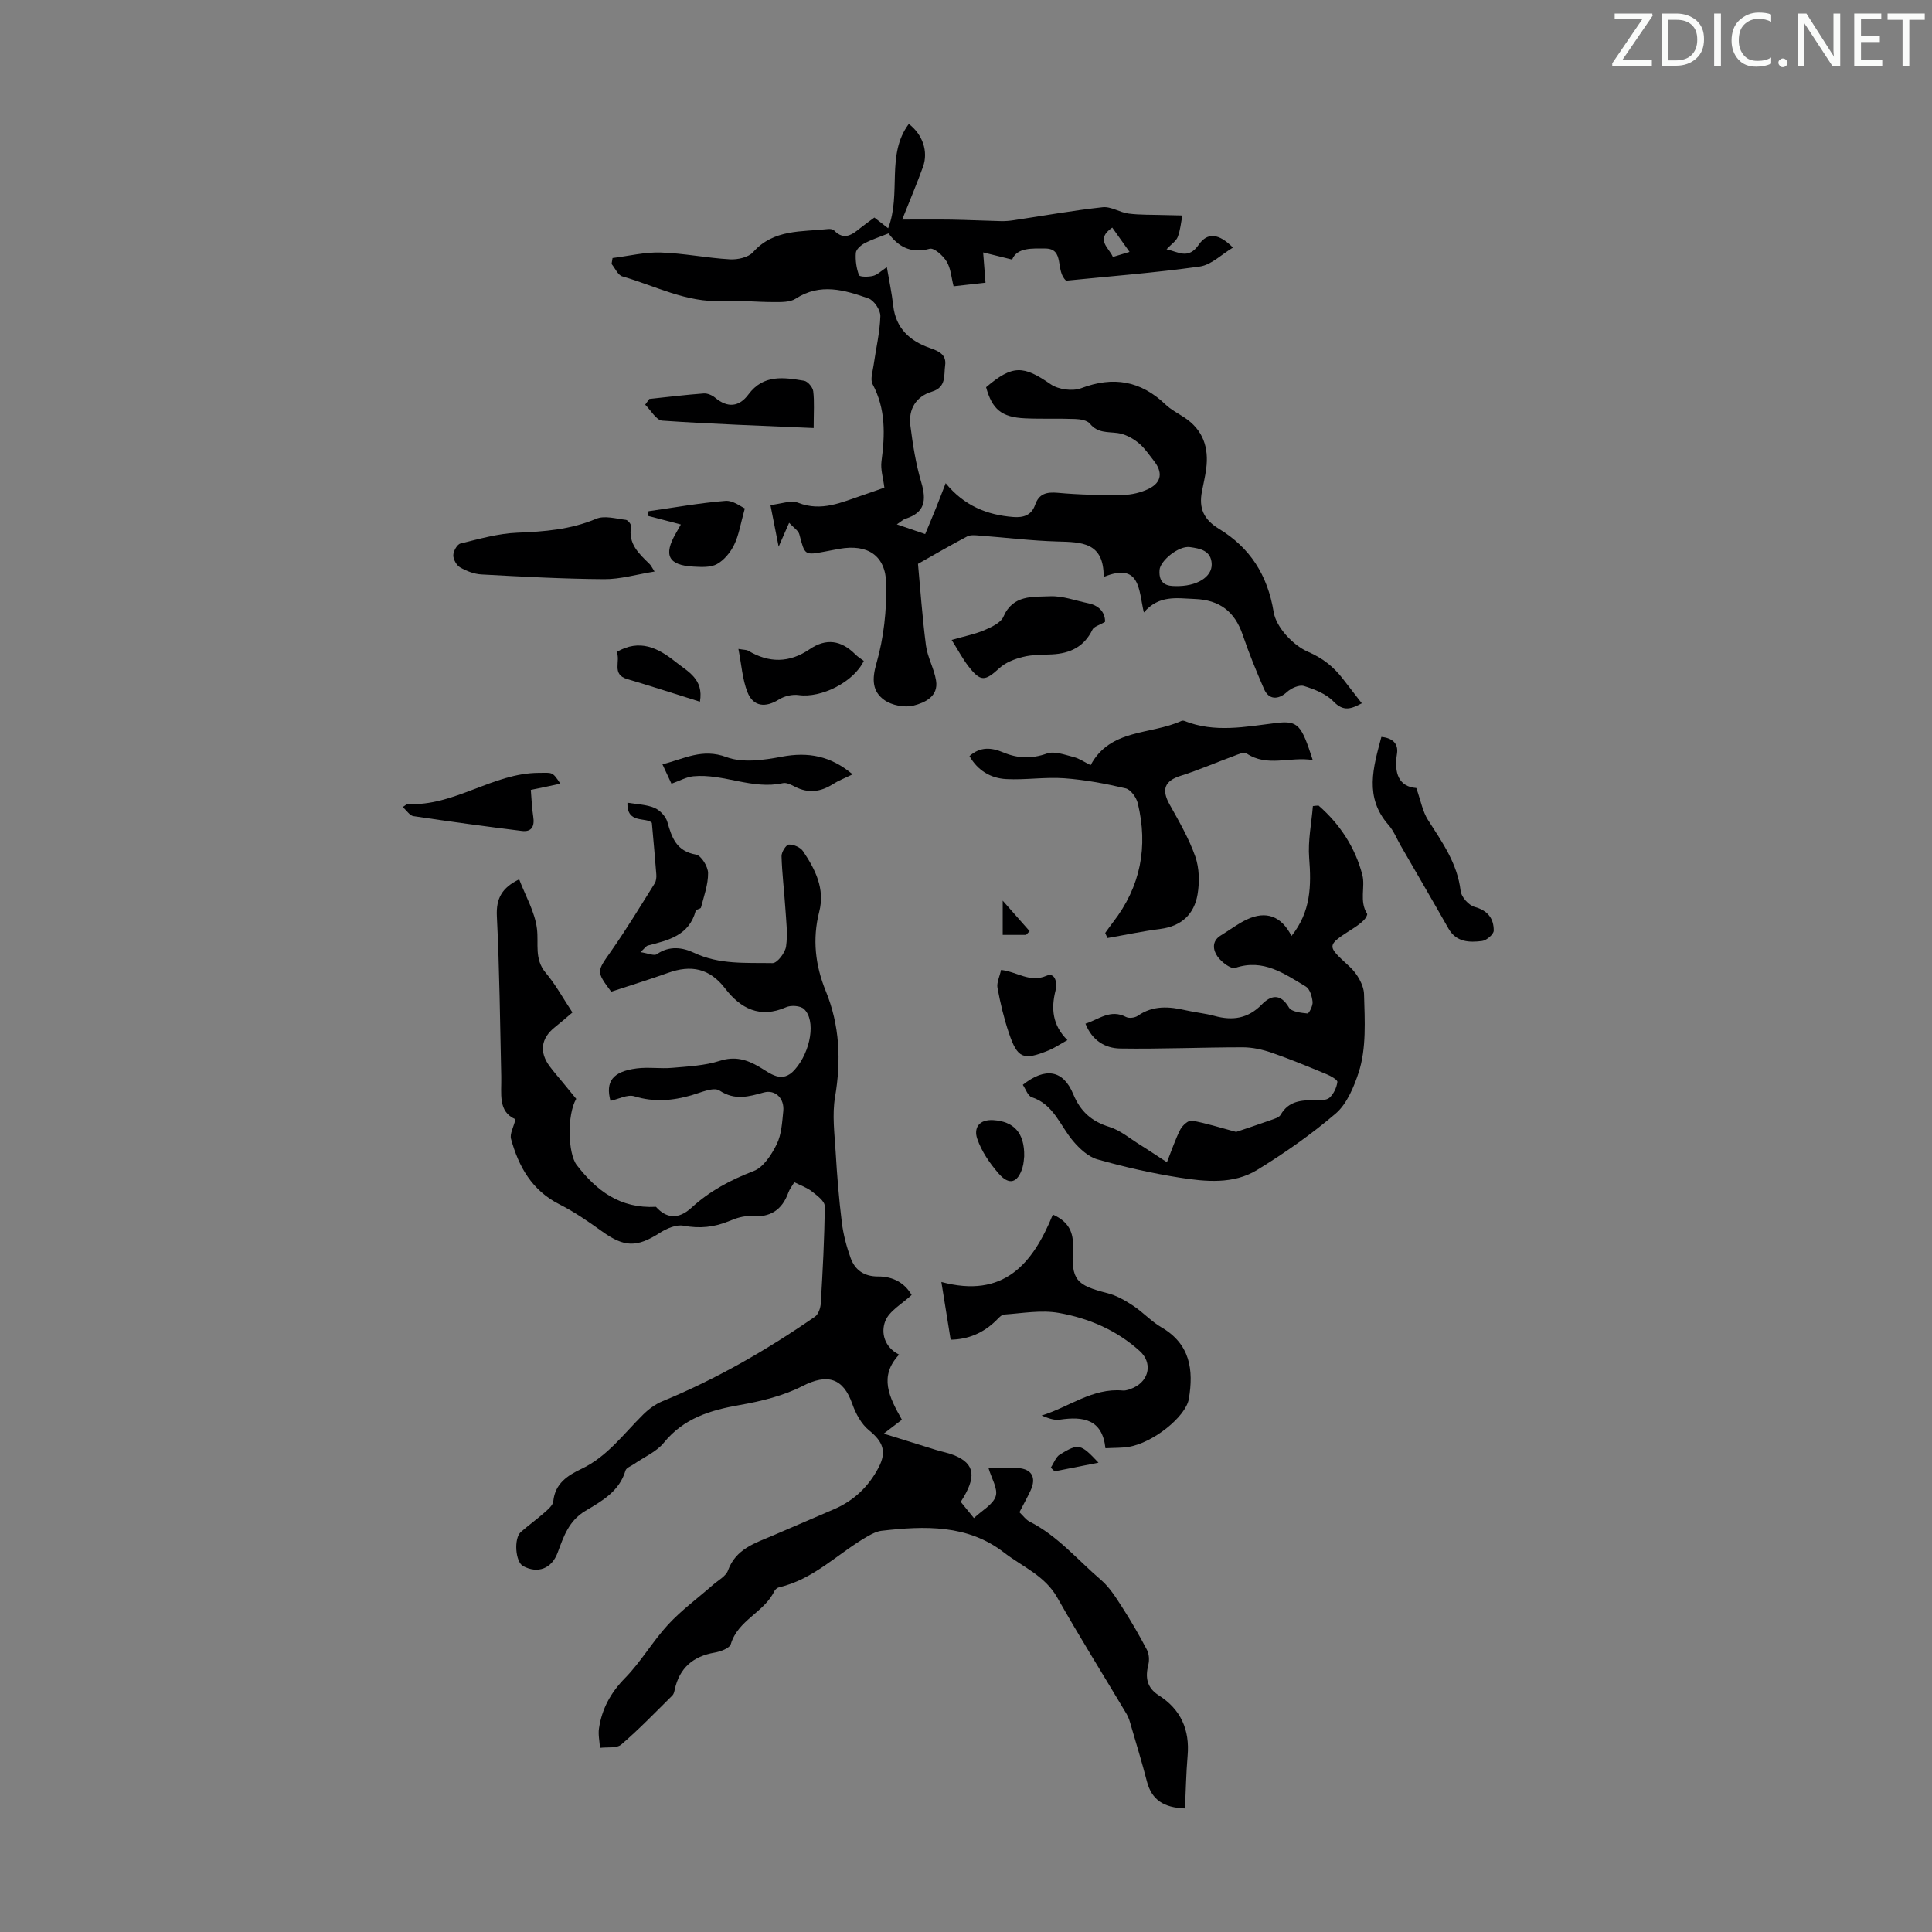 <svg enable-background="new 0 0 400 400" viewBox="0 0 400 400" xmlns="http://www.w3.org/2000/svg"><rect x="0" y="0" width="400" height="400" fill="#808080" stroke="none"/><path d="m342.2 3.2-6.3 9.2h6.1v1.2h-8.2v-.5l6.2-9.1h-5.7v-1.2h7.8v.4z" fill="#fafbfa"/><path d="m344 13.7v-10.9h3.1c1.6 0 3 .5 4.1 1.4 1.1 1 1.6 2.2 1.6 3.9s-.5 3-1.6 4-2.5 1.5-4.2 1.5h-3zm1.4-9.6v8.4h1.6c1.4 0 2.5-.4 3.2-1.1.8-.8 1.2-1.8 1.2-3.2s-.4-2.4-1.2-3.1-1.8-1-3.1-1z" fill="#fafbfa"/><path d="m356.3 2.8v10.9h-1.4v-10.9z" fill="#fafbfa"/><path d="m366.6 13.2c-.8.4-1.8.6-3 .6-1.6 0-2.8-.5-3.7-1.5s-1.4-2.3-1.4-3.9c0-1.7.5-3.2 1.6-4.2s2.4-1.6 4-1.6c1 0 1.9.1 2.6.4v1.5c-.8-.4-1.6-.6-2.6-.6-1.2 0-2.2.4-3 1.2s-1.1 1.9-1.1 3.3c0 1.3.4 2.3 1.1 3.1s1.6 1.1 2.8 1.1c1.1 0 2-.2 2.8-.7v1.3z" fill="#fafbfa"/><path d="m368.2 13c0-.3.1-.5.3-.6.2-.2.4-.3.6-.3.3 0 .5.1.7.3s.3.4.3.6-.1.5-.3.6c-.2.2-.4.3-.7.3s-.5-.1-.6-.3c-.2-.2-.3-.4-.3-.6z" fill="#fafbfa"/><path d="m381.1 13.7h-1.7l-5.5-8.4c-.2-.2-.3-.5-.4-.7 0 .2.1.8.1 1.5v7.6h-1.4v-10.9h1.8l5.3 8.3c.3.4.4.6.4.8 0-.3-.1-.8-.1-1.6v-7.5h1.4v10.9z" fill="#fafbfa"/><path d="m389.7 13.7h-5.8v-10.9h5.6v1.2h-4.2v3.5h3.9v1.2h-3.9v3.7h4.4z" fill="#fafbfa"/><path d="m398.4 4.1h-3.1v9.6h-1.4v-9.6h-3.1v-1.3h7.7v1.3z" fill="#fafbfa"/><g fill="#000001"><path d="m186.73 293.94c-1 .76-2.05 1.57-3.76 2.88 4.13 1.29 7.47 2.34 10.83 3.37 1.28.39 2.62.63 3.85 1.14 4.22 1.77 4.58 4.48 1.26 9.61.8.98 1.62 2 2.73 3.36 1.71-1.61 3.95-2.79 4.51-4.52.5-1.54-.86-3.67-1.5-5.86 2.27 0 4.25-.13 6.21.03 2.81.22 3.74 2.03 2.5 4.66-.7 1.5-1.51 2.94-2.3 4.48.8.76 1.35 1.56 2.1 1.94 5.8 2.93 9.93 7.92 14.75 12.04 1.78 1.52 3.11 3.64 4.4 5.65 1.85 2.87 3.57 5.84 5.15 8.86.45.86.53 2.13.29 3.09-.67 2.66-.31 4.76 2.17 6.34 4.58 2.92 6.43 7.14 5.96 12.53-.31 3.62-.37 7.26-.54 10.88-4.4-.16-6.9-1.79-7.88-5.58-1-3.86-2.16-7.67-3.28-11.49-.24-.84-.47-1.71-.91-2.45-4.79-8.05-9.77-16-14.38-24.15-2.57-4.55-7.23-6.38-11-9.3-7.54-5.85-16.46-5.55-25.36-4.52-.95.11-1.91.59-2.77 1.07-6.18 3.49-11.21 8.98-18.46 10.63-.38.09-.83.47-1 .83-2.08 4.37-7.51 5.95-8.99 10.93-.25.86-2.12 1.55-3.34 1.76-4.48.77-7.28 3.17-8.27 7.64-.09.43-.2.95-.48 1.23-3.48 3.44-6.88 6.98-10.58 10.16-.96.83-2.92.5-4.42.7-.08-1.34-.4-2.72-.21-4.02.6-4.06 2.42-7.4 5.39-10.43 3.31-3.37 5.72-7.61 8.93-11.08 2.79-3.02 6.18-5.49 9.28-8.22 1.09-.96 2.67-1.77 3.11-2.98 1.64-4.51 5.64-5.67 9.4-7.28 4.21-1.8 8.42-3.61 12.62-5.43 4.06-1.76 7.09-4.67 9.13-8.54 1.8-3.41.91-5.44-1.95-7.77-1.6-1.3-2.76-3.46-3.46-5.46-1.89-5.42-5.19-6.32-10.29-3.71-3.97 2.03-8.55 3.15-12.99 3.93-6.11 1.07-11.6 2.72-15.74 7.81-1.53 1.89-4.08 2.95-6.15 4.4-.63.44-1.62.78-1.79 1.36-1.26 4.31-4.91 6.33-8.29 8.34-3.46 2.06-4.52 5.33-5.76 8.67-1.22 3.29-4.09 4.41-7.15 2.77-1.6-.86-1.97-5.74-.45-7.07 1.6-1.4 3.33-2.64 4.92-4.05.72-.64 1.7-1.47 1.78-2.29.37-3.69 2.95-5.35 5.82-6.71 5.34-2.53 8.72-7.23 12.76-11.22 1.15-1.14 2.55-2.18 4.03-2.79 11.2-4.61 21.62-10.62 31.56-17.5.73-.5 1.17-1.84 1.22-2.81.39-6.69.77-13.39.81-20.09.01-1.03-1.61-2.22-2.69-3.06-1.02-.79-2.31-1.23-3.6-1.88-.47.79-.98 1.41-1.23 2.12-1.32 3.65-3.78 5.23-7.73 4.9-1.48-.12-3.11.42-4.52 1.01-3.09 1.29-6.12 1.6-9.47.97-1.49-.28-3.46.56-4.85 1.45-4.82 3.09-7.4 3.05-12.06-.31-2.81-2.02-5.69-4.01-8.76-5.56-5.7-2.87-8.46-7.79-10.04-13.56-.28-1.04.51-2.37.93-4.06-3.69-1.57-2.87-5.34-2.95-8.83-.25-11.07-.36-22.16-.91-33.22-.18-3.7 1.08-5.9 4.62-7.62 1.3 3.42 3.25 6.73 3.68 10.22.39 3.12-.6 6.26 1.81 9.12 2.07 2.45 3.62 5.33 5.54 8.22-1.28 1.08-2.44 2.1-3.65 3.06-2.87 2.28-3.27 5.15-1.05 8.11.87 1.16 1.83 2.26 2.75 3.38s1.84 2.24 2.73 3.33c-1.93 3.3-1.74 11.33.12 13.73 4.08 5.27 8.91 9.02 16.39 8.63 2.11 2.36 4.58 2.72 7.36.18 3.79-3.48 8.09-5.75 12.87-7.59 2.03-.78 3.71-3.39 4.77-5.55 1-2.02 1.12-4.53 1.36-6.86.26-2.59-1.61-4.51-4.03-3.86-3.17.87-5.95 1.71-9.18-.4-1.21-.79-3.86.42-5.79.98-3.95 1.14-7.79 1.46-11.85.21-1.41-.43-3.26.59-4.93.95-1.06-3.96.4-6.07 5.44-6.72 2.42-.31 4.93.1 7.37-.12 3.29-.29 6.7-.45 9.8-1.44 3.15-1.01 5.57-.29 8.18 1.23 2.29 1.33 4.7 3.6 7.36.6 3.35-3.77 4.43-10.27 1.9-12.58-.75-.68-2.67-.81-3.68-.36-5.42 2.39-9.44.27-12.62-3.87-3.23-4.21-7.07-4.95-11.83-3.24-3.85 1.38-7.76 2.58-11.77 3.9-3.15-4.24-3-4.14.02-8.45 3.17-4.53 6.04-9.27 8.98-13.96.32-.51.39-1.27.34-1.9-.26-3.42-.58-6.84-.92-10.65-1.2-1.27-5.23.31-5.05-4.17 1.99.34 3.93.37 5.59 1.07 1.13.48 2.34 1.76 2.67 2.92.93 3.28 1.88 6.05 5.94 6.76 1.07.19 2.48 2.48 2.49 3.82.02 2.38-.86 4.78-1.47 7.14-.07.29-1.01.36-1.09.66-1.35 5.12-5.65 6.11-9.9 7.2-.37.1-.65.56-1.54 1.37 1.52.22 2.82.83 3.4.42 2.59-1.81 5.36-1.39 7.7-.28 5.25 2.48 10.79 2.03 16.25 2.13.96.02 2.62-2.14 2.8-3.46.37-2.61.01-5.33-.16-8-.23-3.56-.68-7.12-.78-10.68-.02-.84.94-2.37 1.51-2.4.98-.05 2.4.57 2.94 1.37 2.53 3.76 4.58 7.77 3.35 12.55-1.44 5.63-.82 11.08 1.35 16.39 2.91 7.13 3.21 14.39 1.93 21.95-.62 3.67-.11 7.56.12 11.33.29 4.88.68 9.77 1.28 14.62.31 2.51.97 5.02 1.83 7.4.91 2.51 2.83 3.83 5.7 3.81 3.1-.02 5.53 1.38 6.92 3.83-1.99 1.87-4.63 3.29-5.46 5.42-.92 2.36-.22 5.37 2.87 6.93-4.25 4.52-2.06 8.8.58 13.48z"/><path d="m163.38 108.24c-.79 1.81-1.32 3-2.17 4.94-.63-3.2-1.12-5.68-1.7-8.62 2.13-.21 4.22-1.06 5.76-.46 4.83 1.88 8.97-.11 13.27-1.55 1.57-.53 3.13-1.09 4.56-1.59-.24-1.99-.82-3.76-.6-5.43.73-5.51.91-10.85-1.84-15.99-.52-.98.02-2.58.2-3.88.48-3.41 1.3-6.79 1.41-10.2.04-1.24-1.29-3.26-2.45-3.67-4.95-1.75-10-3.26-15.09.05-1.17.76-2.99.7-4.52.7-3.56.01-7.13-.39-10.67-.22-7.44.36-13.88-3.14-20.7-5.1-.91-.26-1.49-1.69-2.22-2.57.07-.41.14-.82.2-1.23 3.33-.41 6.67-1.25 9.98-1.14 4.79.15 9.55 1.14 14.34 1.41 1.59.09 3.81-.4 4.78-1.49 4.29-4.81 10.06-4.17 15.52-4.78.41-.05 1 .03 1.25.29 2.1 2.17 3.78.84 5.5-.55.87-.7 1.78-1.33 2.84-2.12.85.66 1.68 1.31 2.85 2.22 2.79-7.17-.48-15.25 4.28-21.6 2.82 2.14 4.1 5.66 2.93 8.9-1.2 3.32-2.58 6.58-4.3 10.9 3.72 0 6.96-.04 10.19.01 3.43.06 6.85.23 10.28.31.85.02 1.72-.05 2.57-.18 6.16-.92 12.29-2.03 18.47-2.7 1.72-.19 3.55 1.09 5.38 1.32 2.36.3 4.76.22 7.14.3 1.33.04 2.65.06 3.98.09-.3 1.49-.42 3.05-.96 4.44-.33.86-1.3 1.47-2.32 2.56 2.52.56 4.52 2.17 6.67-.95 1.81-2.63 4.2-2.32 7.08.6-2.35 1.4-4.48 3.58-6.86 3.92-9.28 1.3-18.65 2.02-27.68 2.93-2.32-2.04-.21-6.64-4.32-6.66-2.64-.01-5.84-.25-6.86 2.29-2.25-.55-4.13-1.02-6-1.48.15 1.94.31 3.88.49 6.27-1.42.16-3.86.43-6.61.74-.47-1.82-.57-3.7-1.44-5.13-.73-1.21-2.61-2.89-3.51-2.64-4.1 1.13-6.68-.67-8.51-3.18-1.87.75-3.51 1.27-5 2.06-.76.4-1.73 1.27-1.78 1.98-.11 1.53.11 3.18.66 4.61.15.39 1.98.39 2.93.14.91-.24 1.67-1.03 2.83-1.8.48 2.81 1.03 5.37 1.32 7.96.53 4.72 3.46 7.34 7.6 8.78 1.87.65 3.47 1.4 3.15 3.61-.29 2.02.3 4.5-2.72 5.42-3.31 1-4.9 3.63-4.48 7 .5 3.98 1.14 7.99 2.27 11.82 1.09 3.69.75 6.23-3.26 7.49-.49.15-.9.57-1.81 1.17 2.15.74 3.85 1.32 5.87 2.01.77-1.86 1.51-3.57 2.2-5.3.66-1.63 1.28-3.27 2.04-5.23 3.84 4.68 8.57 6.58 14 7 2.09.16 3.76-.35 4.52-2.52.8-2.31 2.36-2.7 4.71-2.49 4.45.41 8.94.5 13.41.44 1.83-.02 3.8-.48 5.44-1.29 2.65-1.32 2.89-3.42 1.02-5.78-1.04-1.32-2-2.77-3.29-3.79-1.19-.94-2.73-1.75-4.2-1.95-2.09-.28-4.15.04-5.75-1.95-.56-.69-1.97-.92-3.01-.96-3.47-.14-6.94.02-10.41-.14-4.87-.22-6.81-1.86-8.07-6.44 5.48-4.65 7.69-4.55 13.38-.61 1.58 1.09 4.51 1.49 6.29.82 6.68-2.54 12.35-1.54 17.48 3.37 1.12 1.07 2.55 1.8 3.86 2.66 3.91 2.56 5.16 6.26 4.55 10.72-.21 1.55-.57 3.07-.87 4.61-.66 3.42.29 5.78 3.53 7.75 6.38 3.88 10.05 9.49 11.32 17.23.51 3.13 3.99 6.86 7.04 8.19 3.21 1.39 5.41 3.18 7.37 5.74 1.23 1.59 2.46 3.17 3.84 4.96-2.19 1.16-3.78 1.8-5.87-.38-1.52-1.59-3.93-2.52-6.11-3.2-.97-.3-2.64.44-3.51 1.24-1.82 1.66-3.76 1.65-4.75-.61-1.6-3.68-3.13-7.42-4.42-11.22-1.64-4.83-4.79-7.24-9.92-7.43-3.68-.14-7.37-.9-10.55 2.79-1.09-4.62-.67-10.46-8.32-7.35.07-7.25-4.64-7.2-9.57-7.34-5.36-.15-10.7-.82-16.06-1.22-.87-.07-1.91-.2-2.62.17-3.35 1.75-6.62 3.67-10.19 5.68.48 5.16.89 11.04 1.65 16.89.32 2.47 1.69 4.79 2.09 7.26.54 3.33-2.37 4.61-4.65 5.19-1.85.47-4.53-.04-6.08-1.16-2.46-1.77-2.58-4.24-1.61-7.59 1.52-5.27 2.13-10.99 2.02-16.49-.12-5.88-3.89-8.23-9.65-7.22-.99.17-1.98.38-2.97.56-4.29.81-4.22.79-5.34-3.47-.17-.83-1.19-1.44-2.14-2.47zm79.92 13.1c4.54.13 7.64-1.92 7.57-4.53-.08-2.87-2.47-3.25-4.5-3.54-2.34-.34-6.15 2.82-6.3 4.72-.24 3.14 1.84 3.34 3.23 3.35zm-9.44-69.19c-1.25-1.75-2.36-3.32-3.58-5.03-3.59 2.48-.68 4.14.13 6.08 1.16-.36 2.1-.64 3.45-1.05z"/><path d="m272.99 166.78c4.45 3.87 7.64 8.77 9.08 14.41.62 2.45-.68 5.41.97 7.98.14.22-.32 1-.68 1.35-.63.62-1.36 1.16-2.11 1.64-5.76 3.69-5.63 3.54-.81 7.99 1.51 1.39 2.91 3.74 2.97 5.69.15 5.44.52 11.21-1.12 16.22-.89 2.72-2.37 6.45-4.73 8.47-5.07 4.34-10.61 8.22-16.31 11.71-4.9 2.99-10.64 2.42-16.05 1.57-5.72-.9-11.41-2.19-16.98-3.77-1.91-.54-3.72-2.23-5.06-3.82-2.69-3.17-3.98-7.56-8.55-9.06-.81-.27-1.25-1.69-1.85-2.56 4.67-3.7 8.36-3.1 10.44 1.92 1.5 3.62 3.8 5.65 7.5 6.8 2.26.7 4.22 2.39 6.29 3.67 1.68 1.04 3.31 2.15 5.61 3.64 1.04-2.62 1.75-4.79 2.78-6.79.43-.83 1.68-1.95 2.37-1.83 2.98.53 5.89 1.46 9.18 2.34 1.98-.67 4.61-1.53 7.21-2.46.72-.26 1.68-.52 2-1.08 1.68-2.93 4.38-3.06 7.25-3.02.98.01 2.28.03 2.89-.54.85-.79 1.46-2.09 1.61-3.24.06-.45-1.37-1.25-2.24-1.61-3.77-1.56-7.54-3.13-11.39-4.46-1.9-.65-3.97-1.11-5.96-1.11-8.46 0-16.93.38-25.39.25-3.08-.05-5.79-1.63-7.18-5.14 2.79-.88 5.15-3.09 8.42-1.38.62.32 1.83.16 2.43-.26 3.15-2.19 6.48-1.93 9.94-1.13 1.96.45 3.99.63 5.92 1.16 3.74 1.03 6.93.57 9.79-2.35 1.86-1.91 3.85-2.41 5.63.61.53.9 2.49 1.1 3.84 1.24.3.03 1.14-1.6 1.06-2.4-.12-1.12-.57-2.68-1.39-3.17-4.46-2.65-8.78-5.83-14.62-3.87-.9.3-2.88-1.21-3.68-2.36-.92-1.31-1.26-3.17.69-4.36 1.81-1.1 3.51-2.42 5.41-3.31 3.98-1.86 7.13-.69 9.22 3.42 4.03-5.02 4.11-10.43 3.66-16.15-.28-3.54.48-7.16.77-10.74.35-.06.76-.08 1.17-.11z"/><path d="m271.79 157.36c-4.79-.77-9.41 1.53-13.72-1.38-.54-.36-1.82.24-2.7.57-3.64 1.33-7.21 2.9-10.9 4.06-3.34 1.05-4.06 2.83-2.31 5.96 1.95 3.49 3.99 7.01 5.31 10.76.84 2.4.9 5.31.47 7.85-.69 4.08-3.32 6.58-7.67 7.14-3.68.47-7.32 1.25-10.98 1.89-.16-.35-.31-.7-.47-1.05.54-.74 1.06-1.5 1.62-2.22 5.72-7.38 7.3-15.67 5.12-24.65-.29-1.2-1.47-2.83-2.51-3.07-4.17-.98-8.43-1.78-12.7-2.09-3.98-.29-8.03.38-12.02.17-3.21-.17-5.9-1.76-7.61-4.76 2.26-2.02 4.58-1.77 6.97-.77 2.99 1.26 5.87 1.37 9.06.24 1.57-.56 3.72.27 5.55.73 1.16.29 2.21 1.04 3.5 1.68 4.05-7.58 12.4-6.26 18.75-9.14.19-.09.47-.1.66-.02 6.28 2.5 12.59 1.21 18.98.43 4.61-.57 5.26.43 7.6 7.67z"/><path d="m217.98 251.47c3.31 1.46 4.33 3.71 4.16 6.9-.36 6.67.64 7.7 7.16 9.37 1.87.48 3.67 1.51 5.3 2.59 2.05 1.35 3.75 3.25 5.86 4.48 5.95 3.46 6.69 8.78 5.68 14.8-.62 3.73-7.51 9.2-12.56 9.96-1.42.22-2.88.17-4.71.27-.64-6-4.58-6.64-9.47-5.91-1.2.18-2.51-.36-3.75-.86 5.66-1.73 10.52-5.74 16.78-5.18.73.07 1.56-.26 2.26-.58 3.33-1.55 3.91-5.22 1.28-7.59-4.8-4.34-10.59-6.81-16.78-7.9-3.63-.64-7.52.08-11.28.34-.63.04-1.24.83-1.79 1.35-2.6 2.49-5.65 3.8-9.3 3.86-.64-3.97-1.25-7.77-1.92-11.95 12.85 3.45 18.89-3.67 23.08-13.95z"/><path d="m135.52 118.33c-3.76.6-7.12 1.61-10.48 1.58-8.46-.06-16.91-.52-25.36-.98-1.51-.08-3.09-.7-4.42-1.46-.74-.43-1.43-1.65-1.41-2.51.01-.85.79-2.26 1.48-2.43 3.87-.95 7.8-2.08 11.74-2.24 5.63-.23 11.06-.64 16.36-2.88 1.72-.73 4.1-.02 6.16.22.43.05 1.15.98 1.07 1.39-.65 3.57 1.63 5.6 3.8 7.73.31.29.49.7 1.06 1.58z"/><path d="m286 152.57c2.31.22 3.57 1.39 3.23 3.5-.65 4.08.43 6.81 4 7.08.93 2.63 1.3 4.86 2.42 6.61 2.94 4.61 6.1 9.01 6.76 14.72.14 1.23 1.67 2.95 2.88 3.28 2.75.75 3.99 2.42 3.97 4.93-.01.75-1.48 2.01-2.39 2.13-2.66.34-5.36.28-6.99-2.59-3.24-5.72-6.56-11.4-9.85-17.1-.84-1.45-1.46-3.09-2.54-4.32-5.08-5.75-3.17-11.92-1.49-18.24z"/><path d="m197.03 132.49c2.76-.8 4.86-1.2 6.77-2.02 1.47-.64 3.4-1.51 3.95-2.79 1.98-4.59 6.08-4.07 9.66-4.23 2.6-.11 5.25.9 7.87 1.44 2.45.5 3.54 2.05 3.51 3.85-1.19.71-2.3.97-2.61 1.62-1.72 3.56-4.64 4.93-8.37 5.12-2.01.1-4.07.04-6 .52-1.74.43-3.63 1.16-4.91 2.34-2.96 2.71-3.87 2.86-6.38-.37-1.21-1.56-2.14-3.34-3.49-5.48z"/><path d="m134.43 82.6c3.75-.4 7.5-.86 11.26-1.14.77-.06 1.74.36 2.36.87 2.59 2.18 4.99 1.93 6.91-.67 3.11-4.2 7.34-3.52 11.52-2.83.76.13 1.79 1.35 1.89 2.17.26 2.17.09 4.39.09 7.62-10.77-.48-21.08-.82-31.35-1.53-1.25-.09-2.36-2.15-3.53-3.3.28-.4.56-.79.85-1.19z"/><path d="m83.38 167.09c.79-.52.88-.64.97-.63 9.71.54 17.64-6.43 27.26-6.45 2.73 0 2.73-.34 4.4 2.24-1.01.22-1.92.42-2.82.61-.98.21-1.96.41-3.29.68.16 1.83.21 3.7.5 5.53.31 1.96-.28 3.23-2.36 2.97-7.5-.93-14.98-1.95-22.45-3.07-.74-.1-1.34-1.1-2.21-1.88z"/><path d="m178.84 136.83c-2.09 4.39-8.82 7.74-13.47 7.08-1.31-.19-2.97.2-4.1.91-2.78 1.74-5.32 1.52-6.52-1.52-1.05-2.67-1.23-5.68-1.87-8.95 1.2.21 1.69.17 2.03.37 4.31 2.59 8.55 2.54 12.71-.3 3.46-2.36 6.54-1.84 9.43 1.02.52.54 1.19.95 1.79 1.39z"/><path d="m176.52 160.32c-1.64.8-2.91 1.28-4.03 2-2.54 1.63-5.1 1.99-7.86.58-.78-.4-1.78-.93-2.53-.76-6.35 1.41-12.31-2.02-18.55-1.42-1.46.14-2.86.95-4.53 1.54-.51-1.11-1.11-2.38-1.87-4.02 4.52-1.13 8.23-3.37 13.26-1.49 3.37 1.25 7.73.62 11.48-.09 5.46-1.02 10.11-.16 14.63 3.66z"/><path d="m140.96 108.59c-1.41-.37-2.53-.67-3.64-.96-1.04-.27-2.09-.54-3.13-.81.03-.33.06-.65.08-.98 5.3-.75 10.58-1.71 15.91-2.14 1.59-.13 3.3 1.25 4.03 1.56-.9 3.23-1.23 5.52-2.2 7.51-.76 1.57-2.07 3.18-3.56 4.01-1.33.74-3.25.62-4.89.53-5.2-.28-6.25-2.38-3.62-6.91.27-.45.53-.92 1.02-1.81z"/><path d="m207.26 200.81c3.43.41 5.95 2.71 9.4 1.21 1.72-.75 2.32 1.29 1.86 3.13-.91 3.65-.64 7.11 2.48 10.19-1.48.82-2.65 1.62-3.94 2.15-5.21 2.12-6.4 1.65-8.18-3.62-1.03-3.04-1.77-6.19-2.36-9.34-.2-1.08.44-2.32.74-3.72z"/><path d="m144.91 145.28c-5.3-1.66-10.15-3.24-15.04-4.68-3.35-.98-1.3-3.76-2.21-5.61 4.79-2.79 8.62-.84 12.23 2.06 2.51 2 5.85 3.53 5.02 8.23z"/><path d="m212.05 239.41c-.06.38-.07 1.41-.36 2.35-.98 3.17-2.76 3.72-4.94 1.2-1.84-2.12-3.54-4.59-4.43-7.21-.71-2.07.22-4.04 3.36-3.84 4.14.27 6.47 2.55 6.37 7.5z"/><path d="m227.43 302.83c-3.27.65-6.18 1.22-9.09 1.79-.26-.25-.53-.51-.79-.76.63-.93 1.04-2.21 1.91-2.74 3.89-2.35 4.28-2.21 7.97 1.71z"/><path d="m212.43 193.56c-1.53 0-3.06 0-4.83 0 0-2.04 0-3.96 0-7.09 2.24 2.55 3.91 4.43 5.57 6.32-.25.25-.5.51-.74.77z"/></g></svg>